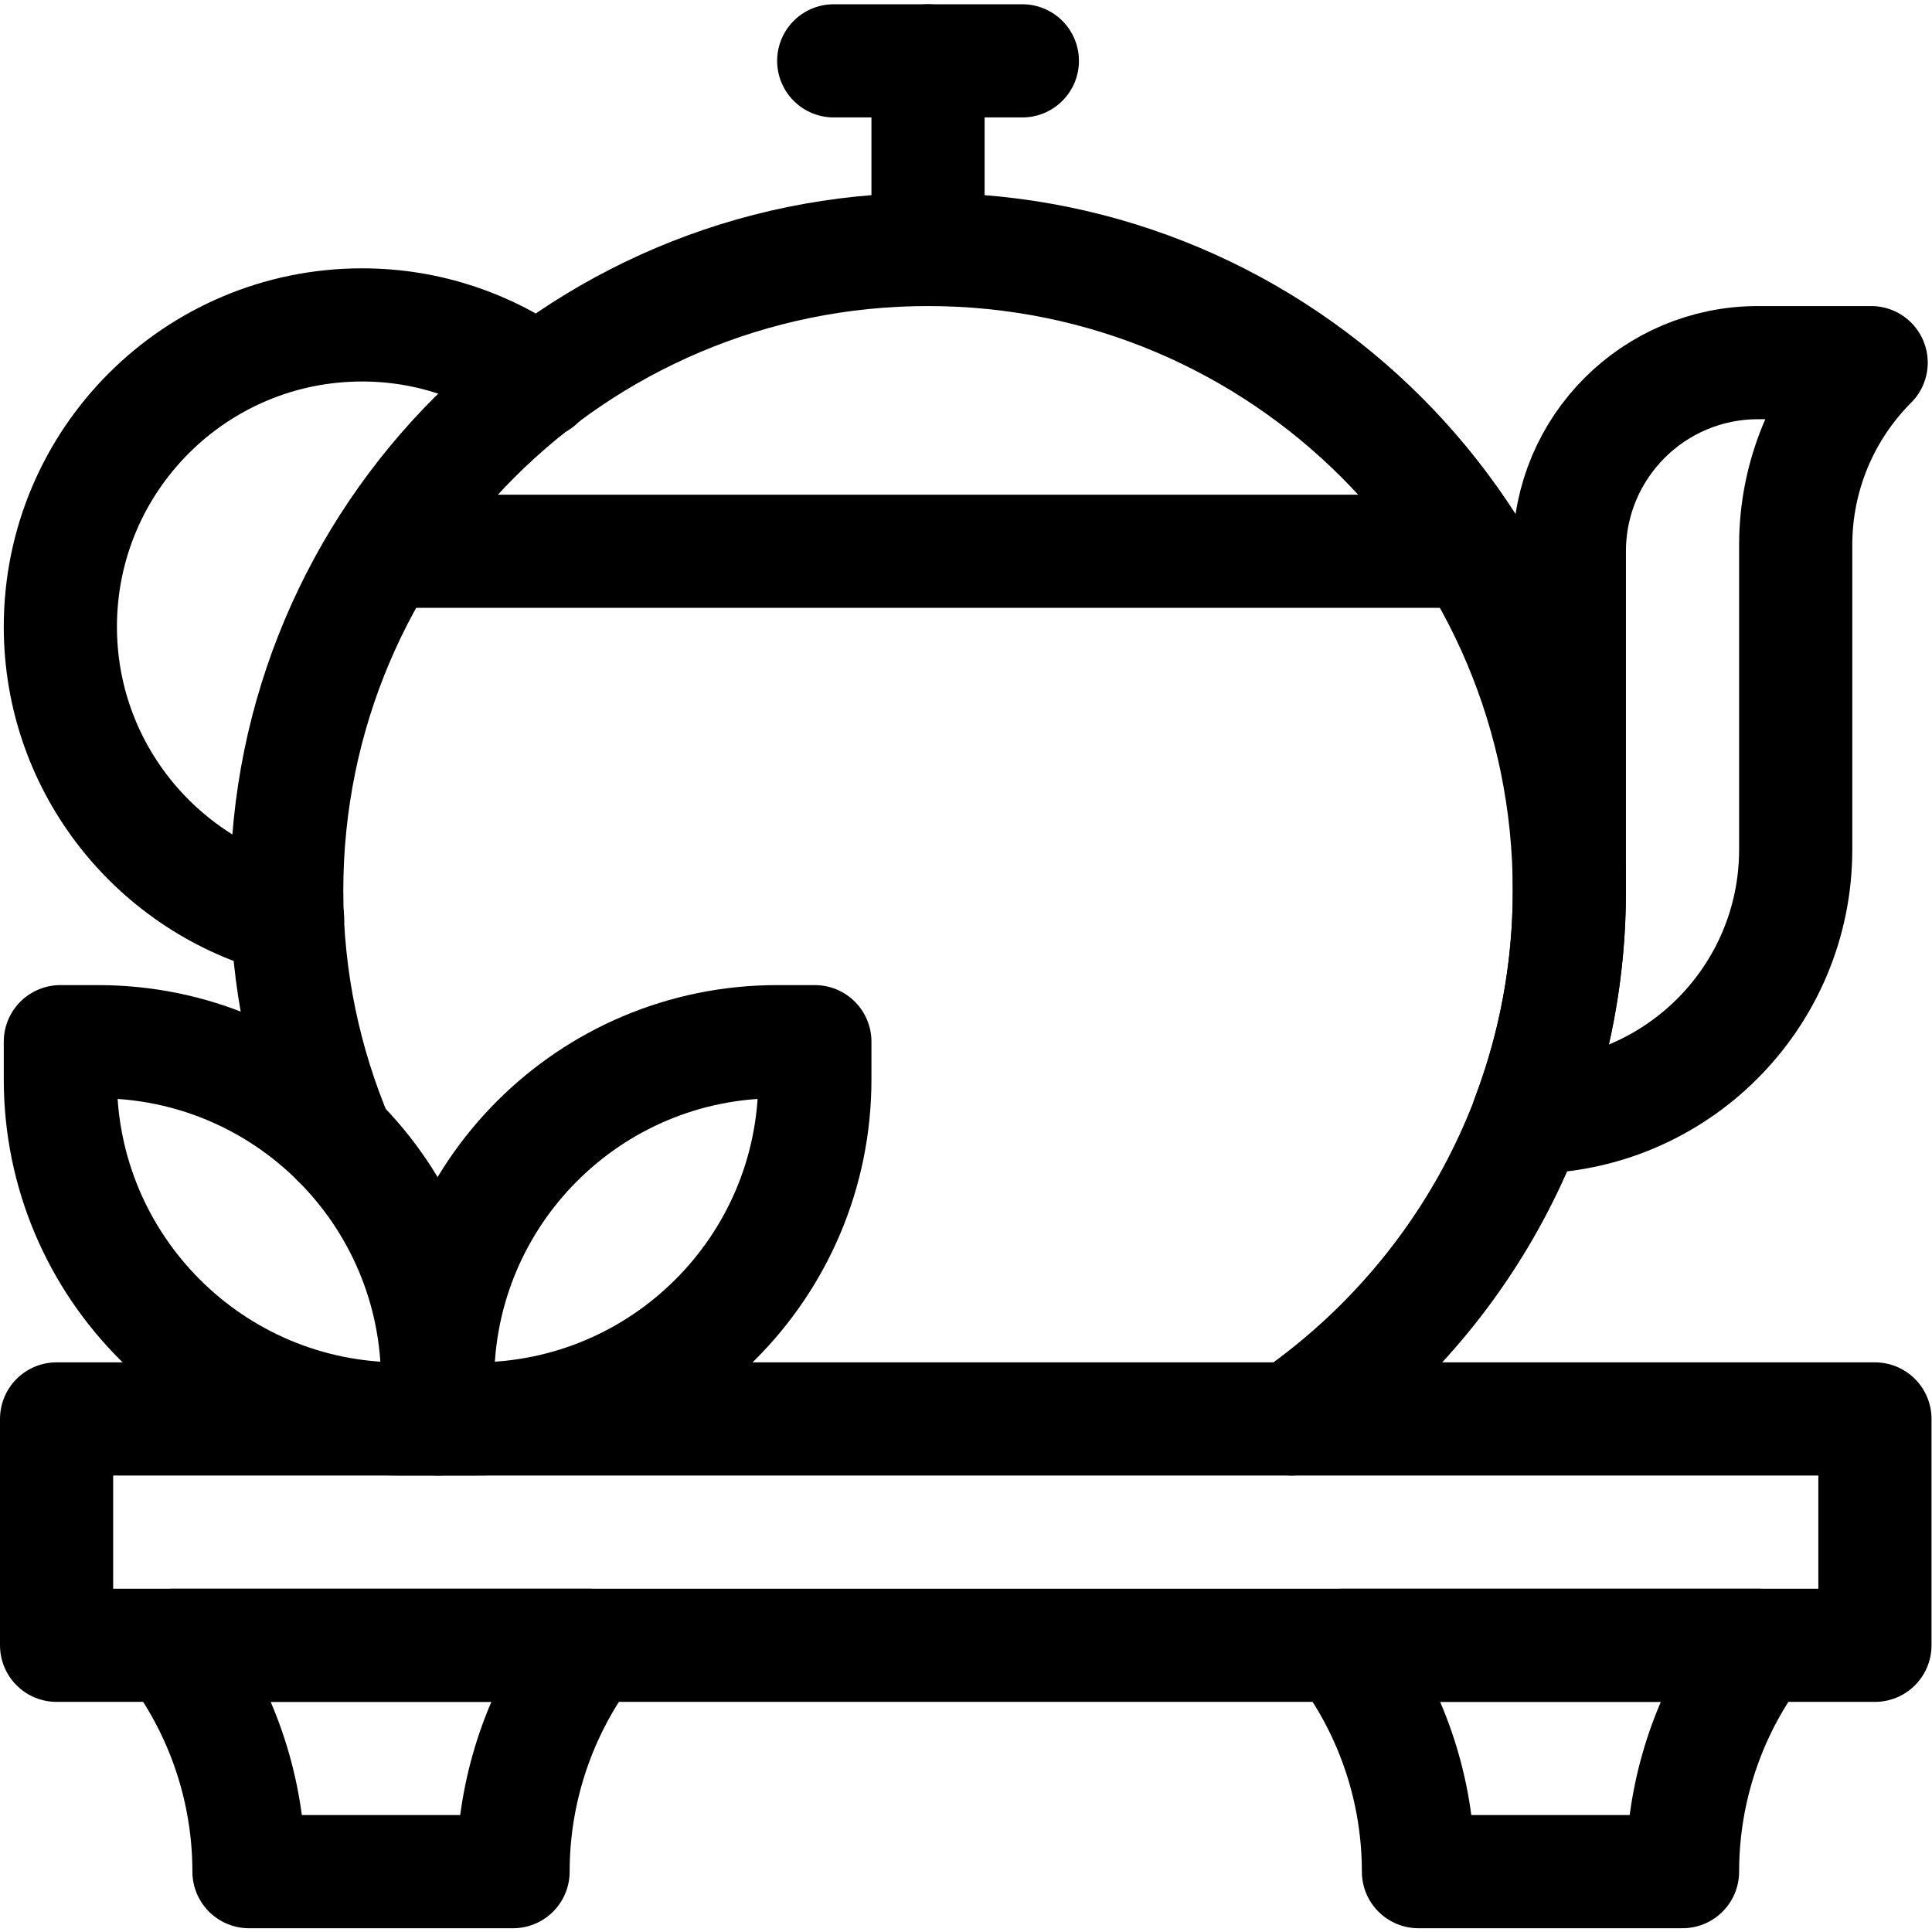 <svg xmlns="http://www.w3.org/2000/svg" viewBox="0 0 682.667 682.667" height="682.667" width="682.667" xml:space="preserve" id="svg2301" version="1.1"><defs id="defs2305"><clipPath id="clipPath2315" clipPathUnits="userSpaceOnUse"><path id="path2313" d="M 0,512 H 512 V 0 H 0 Z"></path></clipPath><clipPath id="clipPath2337" clipPathUnits="userSpaceOnUse"><path id="path2335" d="M 0,512 H 512 V 0 H 0 Z"></path></clipPath></defs><g transform="matrix(1.333,0,0,-1.333,0,682.667)" id="g2307"><g id="g2309"><g clip-path="url(#clipPath2315)" id="g2311"><path id="path2317" style="fill:none;stroke:#000000;stroke-width:30;stroke-linecap:round;stroke-linejoin:round;stroke-miterlimit:10;stroke-dasharray:none;stroke-opacity:1" d="M 497,76 H 15 v 60 h 482 z"></path><g transform="translate(246,446)" id="g2319"><path id="path2321" style="fill:none;stroke:#000000;stroke-width:30;stroke-linecap:round;stroke-linejoin:round;stroke-miterlimit:10;stroke-dasharray:none;stroke-opacity:1" d="M 0,0 V 50"></path></g><g transform="translate(221,496)" id="g2323"><path id="path2325" style="fill:none;stroke:#000000;stroke-width:30;stroke-linecap:round;stroke-linejoin:round;stroke-miterlimit:10;stroke-dasharray:none;stroke-opacity:1" d="M 0,0 H 50"></path></g></g></g><g transform="translate(101.966,366)" id="g2327"><path id="path2329" style="fill:none;stroke:#000000;stroke-width:30;stroke-linecap:round;stroke-linejoin:round;stroke-miterlimit:10;stroke-dasharray:none;stroke-opacity:1" d="M 0,0 H 288.068"></path></g><g id="g2331"><g clip-path="url(#clipPath2337)" id="g2333"><g transform="translate(466,416)" id="g2339"><path id="path2341" style="fill:none;stroke:#000000;stroke-width:30;stroke-linecap:round;stroke-linejoin:round;stroke-miterlimit:10;stroke-dasharray:none;stroke-opacity:1" d="m 0,0 c -27.614,0 -50,-22.386 -50,-50 v -90 c 0,-21.135 -3.904,-41.342 -10.96,-60 h 10e-4 C -21.77,-200 10,-168.23 10,-129.041 v 80.757 c 0,18.11 7.194,35.478 20,48.284 z"></path></g><g transform="translate(142.744,410.83)" id="g2343"><path id="path2345" style="fill:none;stroke:#000000;stroke-width:30;stroke-linecap:round;stroke-linejoin:round;stroke-miterlimit:10;stroke-dasharray:none;stroke-opacity:1" d="m 0,0 c -13.157,9.505 -29.271,15.17 -46.744,15.17 -44.183,0 -80,-35.817 -80,-80 0,-37.348 25.629,-68.626 60.233,-77.438"></path></g><g transform="translate(126,136)" id="g2347"><path id="path2349" style="fill:none;stroke:#000000;stroke-width:30;stroke-linecap:round;stroke-linejoin:round;stroke-miterlimit:10;stroke-dasharray:none;stroke-opacity:1" d="m 0,0 h -10 v 10 c 0,49.706 40.294,90 90,90 H 90 V 90 C 90,40.294 49.706,0 0,0 Z"></path></g><g transform="translate(116,136)" id="g2351"><path id="path2353" style="fill:none;stroke:#000000;stroke-width:30;stroke-linecap:round;stroke-linejoin:round;stroke-miterlimit:10;stroke-dasharray:none;stroke-opacity:1" d="m 0,0 h -10 c -49.706,0 -90,40.294 -90,90 v 10 h 10 C -40.294,100 0,59.706 0,10 Z"></path></g><g transform="translate(342.342,136)" id="g2355"><path id="path2357" style="fill:none;stroke:#000000;stroke-width:30;stroke-linecap:round;stroke-linejoin:round;stroke-miterlimit:10;stroke-dasharray:none;stroke-opacity:1" d="m 0,0 c 44.469,30.661 73.658,81.899 73.658,140 0,93.889 -76.111,170 -170,170 -93.888,0 -170,-76.111 -170,-170 0,-23.514 4.85,-45.868 13.489,-66.225"></path></g><g transform="translate(376,16)" id="g2359"><path id="path2361" style="fill:none;stroke:#000000;stroke-width:30;stroke-linecap:round;stroke-linejoin:round;stroke-miterlimit:10;stroke-dasharray:none;stroke-opacity:1" d="m 0,0 h 70 c 0,19.562 5.79,38.686 16.642,54.962 L 90,60 H -20 l 3.358,-5.038 C -5.79,38.686 0,19.562 0,0 Z"></path></g><g transform="translate(136,16)" id="g2363"><path id="path2365" style="fill:none;stroke:#000000;stroke-width:30;stroke-linecap:round;stroke-linejoin:round;stroke-miterlimit:10;stroke-dasharray:none;stroke-opacity:1" d="m 0,0 h -70 c 0,19.562 -5.79,38.686 -16.642,54.962 L -90,60 H 20 L 16.642,54.962 C 5.79,38.686 0,19.562 0,0 Z"></path></g></g></g></g></svg>
